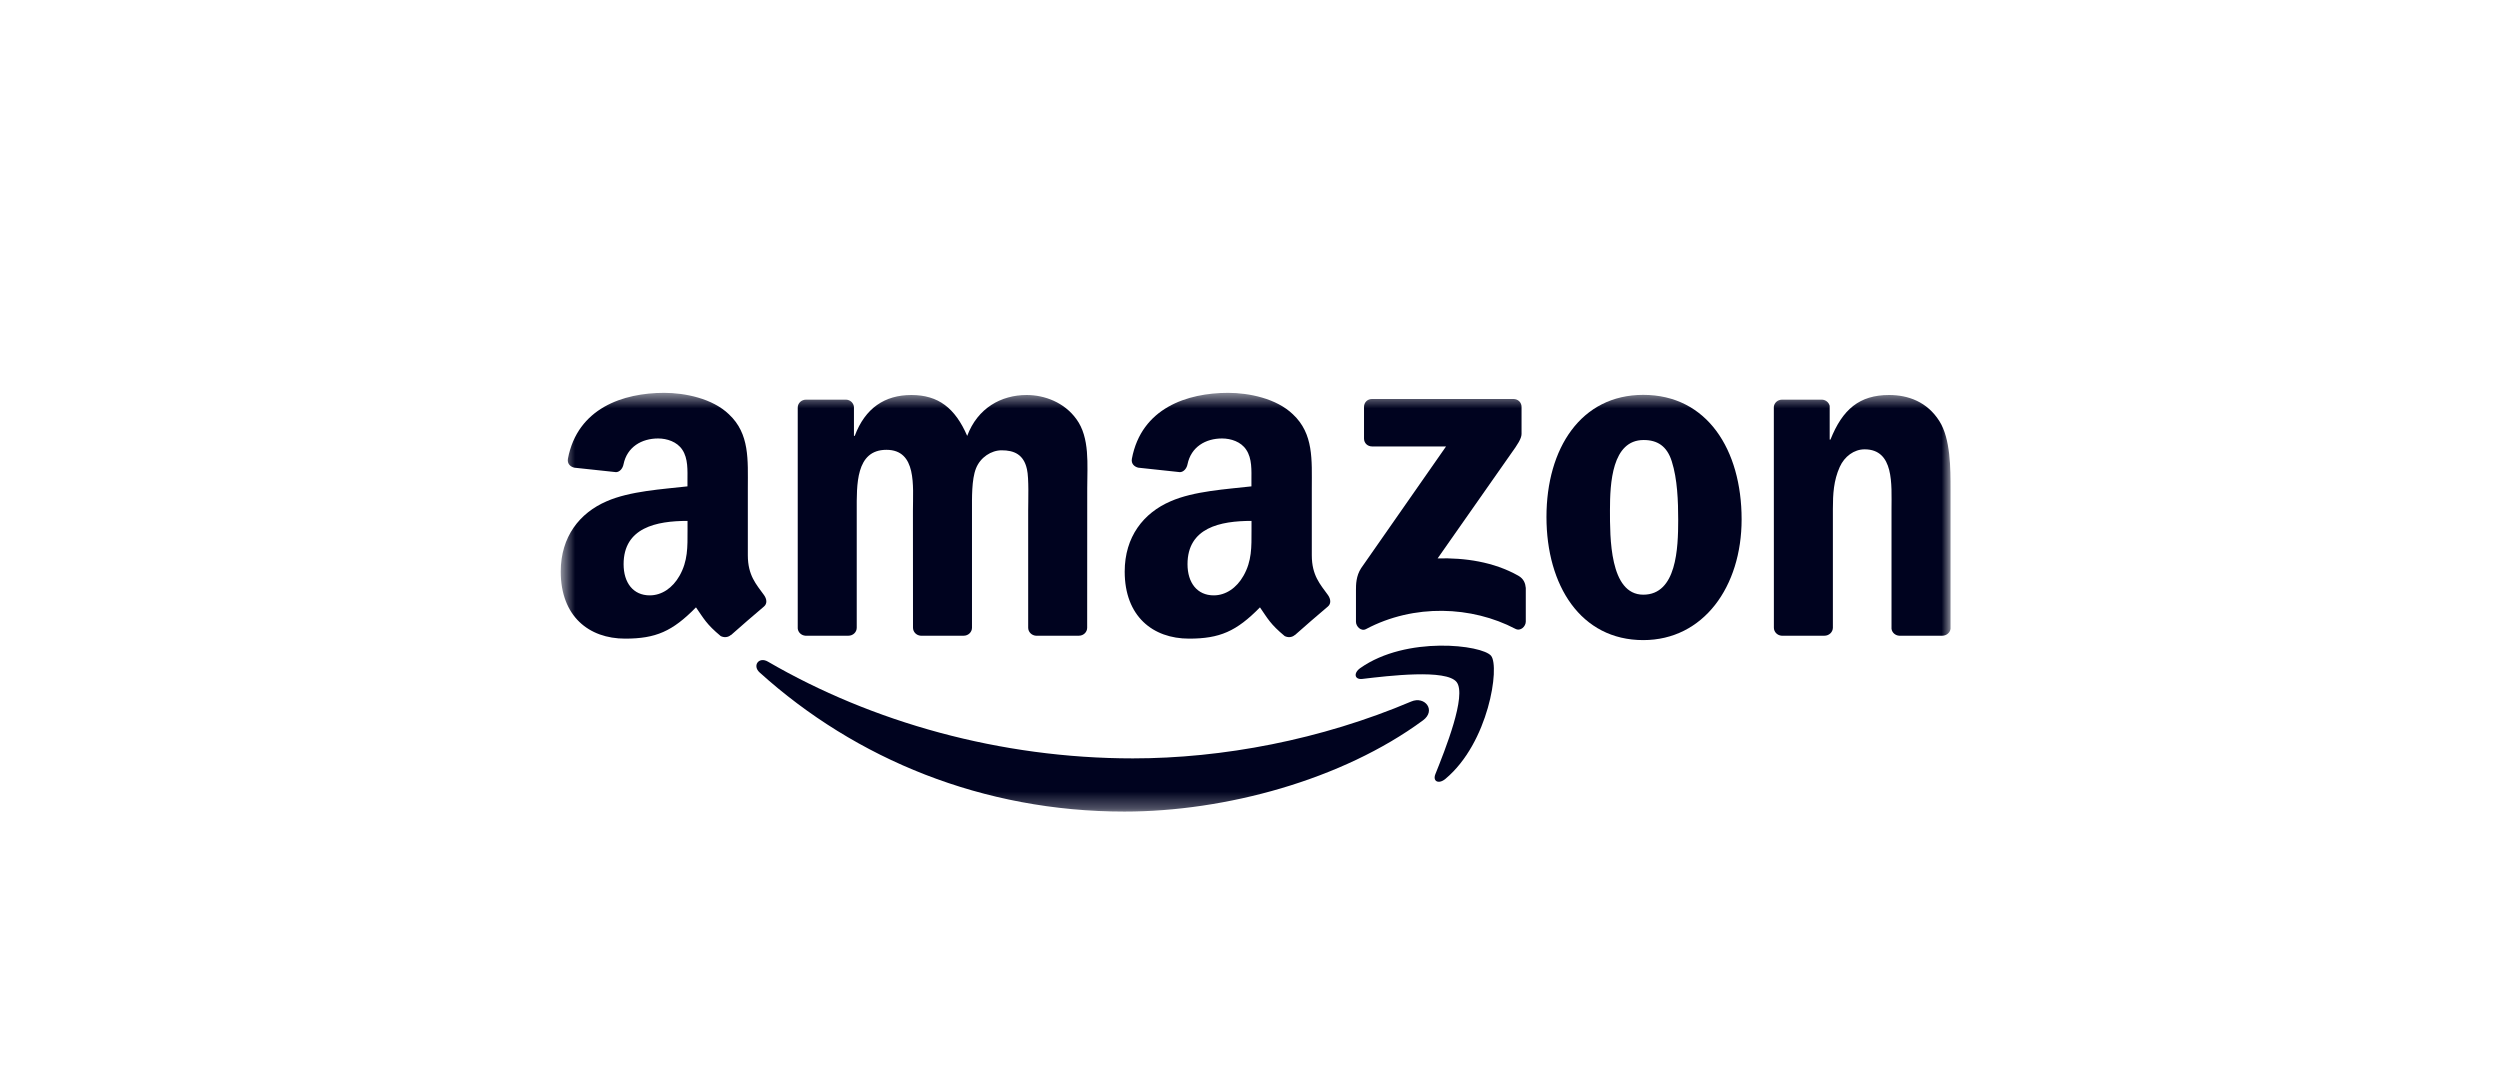 <svg width="150" height="64" viewBox="0 0 150 64" fill="none" xmlns="http://www.w3.org/2000/svg">
<mask id="mask0_183_1841" style="mask-type:luminance" maskUnits="userSpaceOnUse" x="33" y="23" width="85" height="26">
<path fill-rule="evenodd" clip-rule="evenodd" d="M33.652 48.695V23.572H117.032V48.695H33.652Z" fill="white"/>
</mask>
<g mask="url(#mask0_183_1841)">
<path fill-rule="evenodd" clip-rule="evenodd" d="M85.38 43.221C80.535 46.791 73.512 48.695 67.465 48.695C58.986 48.695 51.353 45.561 45.579 40.349C45.125 39.939 45.531 39.38 46.076 39.699C52.308 43.323 60.013 45.503 67.973 45.503C73.341 45.503 79.246 44.393 84.676 42.09C85.496 41.742 86.182 42.627 85.38 43.221" fill="#00031F"/>
<path fill-rule="evenodd" clip-rule="evenodd" d="M87.397 40.923C86.779 40.132 83.302 40.55 81.742 40.735C81.266 40.793 81.194 40.379 81.622 40.081C84.391 38.133 88.936 38.695 89.466 39.349C89.995 40.005 89.328 44.559 86.725 46.733C86.326 47.067 85.945 46.889 86.123 46.447C86.707 44.988 88.017 41.718 87.397 40.923" fill="#00031F"/>
<path fill-rule="evenodd" clip-rule="evenodd" d="M81.841 26.312V24.418C81.841 24.131 82.059 23.939 82.32 23.939H90.803C91.075 23.939 91.293 24.134 91.293 24.418V26.039C91.29 26.312 91.061 26.667 90.654 27.23L86.258 33.503C87.892 33.463 89.616 33.706 91.097 34.541C91.431 34.73 91.522 35.005 91.547 35.277V37.298C91.547 37.574 91.242 37.897 90.923 37.73C88.313 36.362 84.846 36.214 81.961 37.745C81.667 37.904 81.358 37.585 81.358 37.309V35.39C81.358 35.081 81.362 34.555 81.67 34.087L86.763 26.787H82.331C82.059 26.787 81.841 26.595 81.841 26.312" fill="#00031F"/>
<path fill-rule="evenodd" clip-rule="evenodd" d="M50.907 38.143H48.326C48.079 38.125 47.883 37.94 47.864 37.704V24.455C47.864 24.19 48.086 23.979 48.362 23.979H50.769C51.019 23.99 51.219 24.183 51.237 24.422V26.154H51.284C51.912 24.48 53.092 23.7 54.682 23.7C56.297 23.7 57.306 24.48 58.032 26.154C58.656 24.48 60.076 23.7 61.597 23.7C62.678 23.7 63.862 24.146 64.584 25.148C65.401 26.263 65.234 27.882 65.234 29.302L65.23 37.664C65.23 37.929 65.009 38.143 64.733 38.143H62.156C61.898 38.125 61.691 37.918 61.691 37.664V30.642C61.691 30.083 61.742 28.689 61.618 28.158C61.426 27.269 60.849 27.018 60.101 27.018C59.477 27.018 58.824 27.436 58.559 28.104C58.293 28.772 58.319 29.89 58.319 30.642V37.664C58.319 37.929 58.097 38.143 57.822 38.143H55.244C54.983 38.125 54.78 37.918 54.78 37.664L54.776 30.642C54.776 29.164 55.019 26.989 53.186 26.989C51.331 26.989 51.404 29.11 51.404 30.642V37.664C51.404 37.929 51.182 38.143 50.907 38.143" fill="#00031F"/>
<path fill-rule="evenodd" clip-rule="evenodd" d="M98.619 26.401C96.718 26.401 96.598 28.992 96.598 30.607C96.598 32.226 96.572 35.681 98.598 35.681C100.598 35.681 100.692 32.894 100.692 31.195C100.692 30.077 100.645 28.741 100.307 27.682C100.017 26.76 99.44 26.401 98.619 26.401M98.595 23.692C102.424 23.692 104.497 26.981 104.497 31.162C104.497 35.201 102.206 38.406 98.595 38.406C94.835 38.406 92.788 35.118 92.788 31.02C92.788 26.897 94.86 23.692 98.595 23.692" fill="#00031F"/>
<path fill-rule="evenodd" clip-rule="evenodd" d="M109.468 38.143H106.898C106.64 38.125 106.433 37.918 106.433 37.664L106.43 24.411C106.451 24.168 106.665 23.979 106.927 23.979H109.319C109.544 23.99 109.73 24.143 109.781 24.35V26.376H109.828C110.55 24.564 111.563 23.7 113.346 23.7C114.504 23.7 115.633 24.117 116.359 25.261C117.034 26.321 117.034 28.104 117.034 29.386V37.725C117.005 37.958 116.791 38.143 116.537 38.143H113.948C113.712 38.125 113.516 37.951 113.491 37.725V30.529C113.491 29.081 113.658 26.96 111.875 26.96C111.247 26.96 110.67 27.381 110.383 28.02C110.02 28.83 109.973 29.636 109.973 30.529V37.664C109.969 37.929 109.744 38.143 109.468 38.143" fill="#00031F"/>
<path fill-rule="evenodd" clip-rule="evenodd" d="M77.688 38.1C77.518 38.252 77.271 38.263 77.079 38.162C76.222 37.45 76.066 37.12 75.598 36.441C74.182 37.886 73.177 38.318 71.344 38.318C69.17 38.318 67.482 36.978 67.482 34.296C67.482 32.202 68.615 30.776 70.233 30.079C71.634 29.462 73.591 29.353 75.086 29.182V28.849C75.086 28.235 75.133 27.509 74.77 26.979C74.458 26.504 73.856 26.308 73.322 26.308C72.338 26.308 71.464 26.812 71.25 27.858C71.206 28.09 71.035 28.319 70.799 28.329L68.299 28.061C68.088 28.014 67.852 27.843 67.914 27.52C68.488 24.486 71.231 23.571 73.685 23.571C74.941 23.571 76.581 23.905 77.572 24.856C78.828 26.028 78.708 27.593 78.708 29.295V33.316C78.708 34.525 79.209 35.055 79.681 35.708C79.844 35.941 79.88 36.22 79.67 36.394C79.144 36.833 78.207 37.65 77.692 38.107L77.688 38.1M75.091 31.813C75.091 32.818 75.117 33.656 74.608 34.549C74.198 35.275 73.545 35.722 72.823 35.722C71.832 35.722 71.251 34.967 71.251 33.852C71.251 31.653 73.222 31.254 75.091 31.254V31.813" fill="#00031F"/>
<path fill-rule="evenodd" clip-rule="evenodd" d="M43.85 38.1C43.679 38.252 43.432 38.263 43.24 38.162C42.384 37.45 42.231 37.12 41.759 36.441C40.344 37.886 39.342 38.318 37.506 38.318C35.335 38.318 33.644 36.978 33.644 34.296C33.644 32.202 34.78 30.776 36.395 30.079C37.796 29.462 39.752 29.353 41.248 29.182V28.849C41.248 28.235 41.295 27.509 40.935 26.979C40.62 26.504 40.017 26.308 39.487 26.308C38.504 26.308 37.625 26.812 37.411 27.858C37.368 28.09 37.197 28.319 36.965 28.329L34.461 28.061C34.25 28.014 34.018 27.843 34.076 27.52C34.653 24.486 37.393 23.571 39.847 23.571C41.102 23.571 42.743 23.905 43.734 24.856C44.99 26.028 44.87 27.593 44.87 29.295V33.316C44.87 34.525 45.371 35.055 45.843 35.708C46.01 35.941 46.046 36.22 45.835 36.394C45.309 36.833 44.373 37.65 43.857 38.107L43.85 38.1M41.252 31.813C41.252 32.818 41.278 33.656 40.77 34.549C40.359 35.275 39.71 35.722 38.984 35.722C37.993 35.722 37.416 34.967 37.416 33.852C37.416 31.653 39.387 31.254 41.252 31.254L41.252 31.813Z" fill="#00031F"/>
</g>
</svg>
